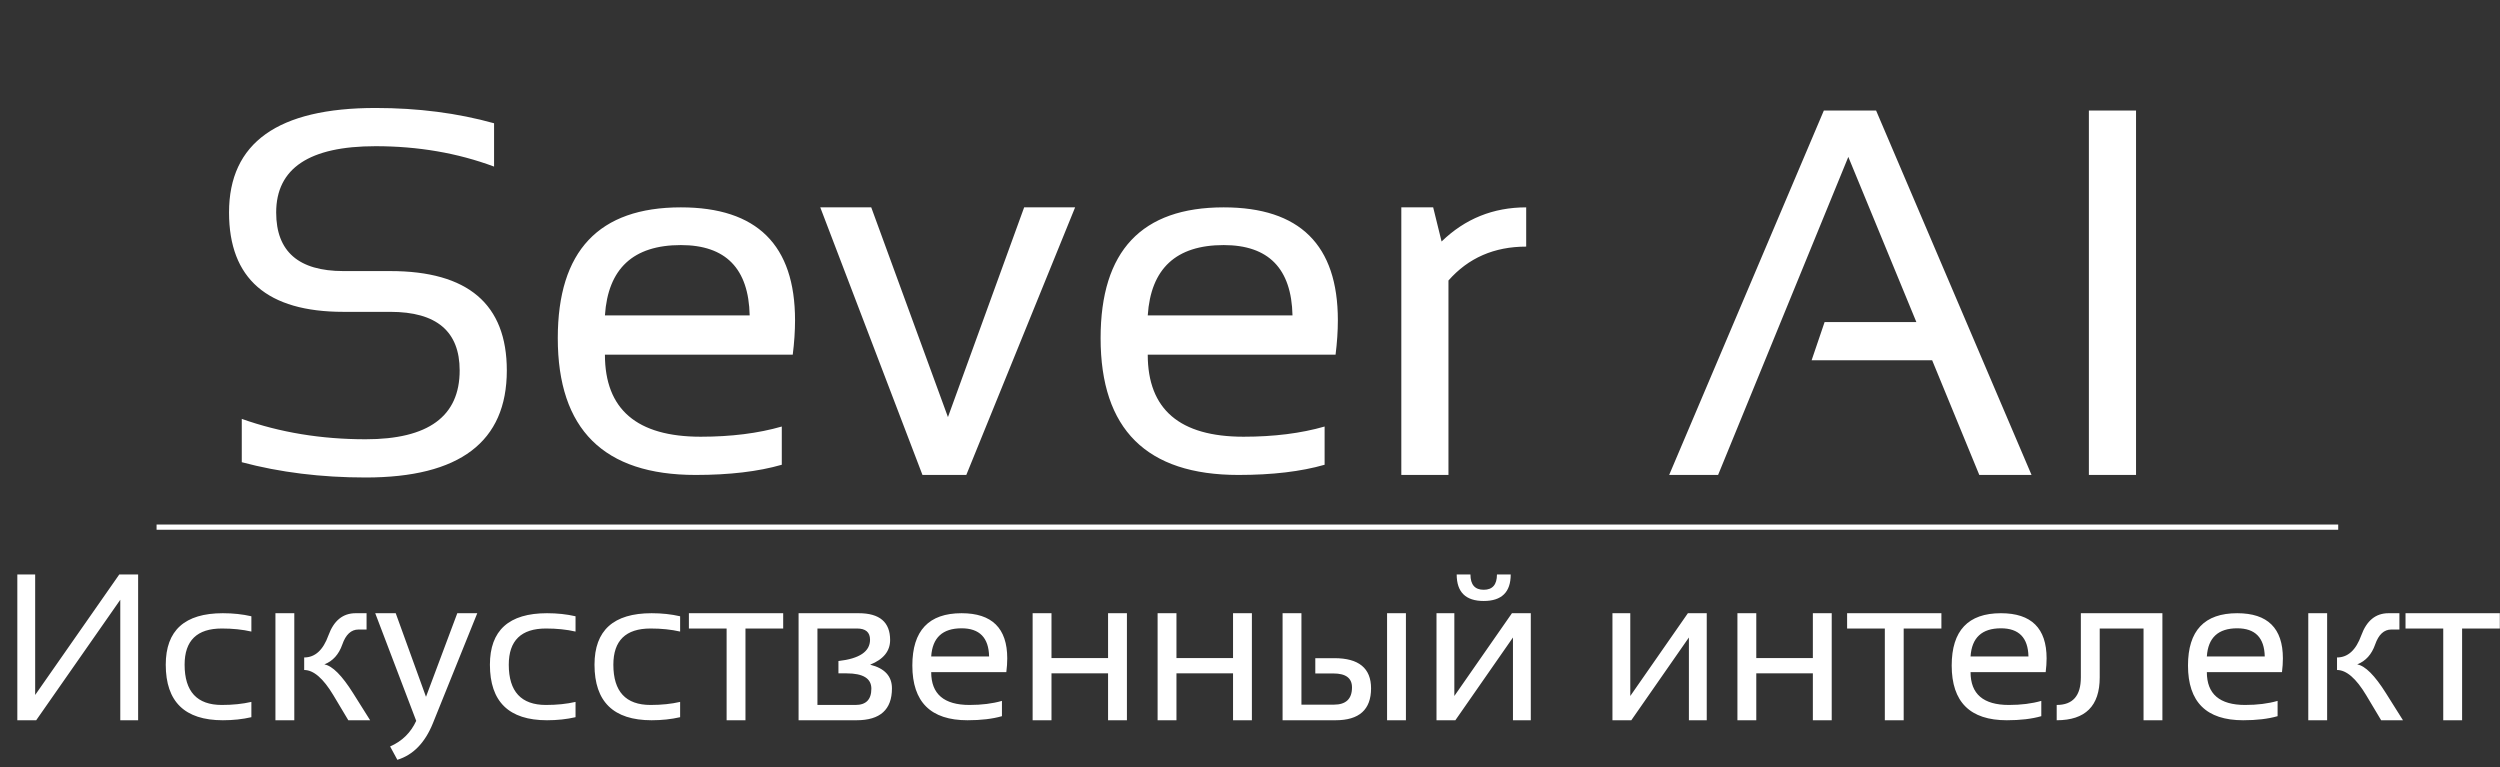 <?xml version="1.0" encoding="UTF-8"?> <svg xmlns="http://www.w3.org/2000/svg" width="479" height="147" viewBox="0 0 479 147" fill="none"><rect x="0" y="0" width="479" height="147" fill="#333333" stroke="none"/> <path d="M46.324 88.559V80.258C53.648 82.862 61.559 84.164 70.055 84.164C82.066 84.164 88.072 79.769 88.072 70.981C88.072 63.493 83.645 59.75 74.791 59.75H65.807C51.191 59.75 43.883 53.402 43.883 40.707C43.883 27.361 53.242 20.688 71.959 20.688C80.097 20.688 87.665 21.664 94.664 23.617V31.918C87.665 29.314 80.097 28.012 71.959 28.012C59.264 28.012 52.916 32.243 52.916 40.707C52.916 48.194 57.213 51.938 65.807 51.938H74.791C89.667 51.938 97.106 58.285 97.106 70.981C97.106 84.652 88.088 91.488 70.055 91.488C61.559 91.488 53.648 90.512 46.324 88.559ZM130.455 39.73C145.038 39.73 152.33 46.941 152.33 61.361C152.33 63.412 152.184 65.609 151.891 67.953H115.904C115.904 78.435 122.024 83.676 134.264 83.676C140.09 83.676 145.266 83.025 149.791 81.723V89.047C145.266 90.349 139.765 91 133.287 91C115.676 91 106.871 82.26 106.871 64.779C106.871 48.08 114.732 39.73 130.455 39.73ZM115.904 60.434H143.639C143.443 51.449 139.049 46.957 130.455 46.957C121.34 46.957 116.49 51.449 115.904 60.434ZM157.164 39.73H166.93L181.627 79.916L196.227 39.73H205.992L185.143 91H176.744L157.164 39.73ZM234.459 39.73C249.042 39.73 256.334 46.941 256.334 61.361C256.334 63.412 256.188 65.609 255.895 67.953H219.908C219.908 78.435 226.028 83.676 238.268 83.676C244.094 83.676 249.27 83.025 253.795 81.723V89.047C249.27 90.349 243.769 91 237.291 91C219.68 91 210.875 82.26 210.875 64.779C210.875 48.08 218.736 39.73 234.459 39.73ZM219.908 60.434H247.643C247.447 51.449 243.053 46.957 234.459 46.957C225.344 46.957 220.494 51.449 219.908 60.434ZM268.492 91V39.73H274.596L276.207 46.273C280.699 41.911 286.103 39.73 292.418 39.73V47.25C286.298 47.25 281.334 49.415 277.525 53.744V91H268.492ZM329.186 91H319.811L349.449 21.176H359.459L389.244 91H379.234L370.201 69.027H347.105L349.596 61.703H367.174L354.137 30.062L329.186 91ZM409.264 21.176V91H400.23V21.176H409.264Z" fill="white"></path> <path d="M23.047 138V114.914L6.934 138H3.32V110.07H6.738V133.156L22.852 110.07H26.465V138H23.047ZM48.164 137.414C46.471 137.805 44.648 138 42.695 138C35.404 138 31.758 134.452 31.758 127.355C31.758 120.78 35.404 117.492 42.695 117.492C44.648 117.492 46.471 117.688 48.164 118.078V121.008C46.471 120.617 44.583 120.422 42.5 120.422C37.747 120.422 35.371 122.733 35.371 127.355C35.371 132.499 37.747 135.07 42.5 135.07C44.583 135.07 46.471 134.875 48.164 134.484V137.414ZM66.738 138L63.867 133.195C61.94 129.979 60.078 128.371 58.281 128.371V125.969C60.365 125.969 61.914 124.556 62.93 121.73C63.958 118.905 65.697 117.492 68.144 117.492H70.234V120.617H68.691C67.285 120.617 66.25 121.574 65.586 123.488C64.922 125.389 63.776 126.659 62.148 127.297C63.685 127.57 65.527 129.419 67.676 132.844L70.918 138H66.738ZM56.387 117.492V138H52.773V117.492H56.387ZM71.894 117.492H75.82L81.621 133.508L87.617 117.492H91.445L82.93 138.605C81.419 142.329 79.154 144.654 76.133 145.578L74.746 143.02C77.038 142.017 78.704 140.383 79.746 138.117L71.894 117.492ZM110.273 137.414C108.581 137.805 106.758 138 104.805 138C97.513 138 93.867 134.452 93.867 127.355C93.867 120.78 97.513 117.492 104.805 117.492C106.758 117.492 108.581 117.688 110.273 118.078V121.008C108.581 120.617 106.693 120.422 104.609 120.422C99.857 120.422 97.481 122.733 97.481 127.355C97.481 132.499 99.857 135.07 104.609 135.07C106.693 135.07 108.581 134.875 110.273 134.484V137.414ZM130.312 137.414C128.62 137.805 126.797 138 124.844 138C117.552 138 113.906 134.452 113.906 127.355C113.906 120.78 117.552 117.492 124.844 117.492C126.797 117.492 128.62 117.688 130.312 118.078V121.008C128.62 120.617 126.732 120.422 124.648 120.422C119.896 120.422 117.52 122.733 117.52 127.355C117.52 132.499 119.896 135.07 124.648 135.07C126.732 135.07 128.62 134.875 130.312 134.484V137.414ZM150.059 117.492V120.422H142.832V138H139.219V120.422H131.992V117.492H150.059ZM163.906 135.07C165.938 135.07 166.953 134.029 166.953 131.945C166.953 129.992 165.371 129.016 162.207 129.016H160.645V126.652C164.681 126.197 166.699 124.836 166.699 122.57C166.699 121.138 165.866 120.422 164.199 120.422H156.621V135.07H163.906ZM153.008 138V117.492H164.531C168.542 117.492 170.547 119.204 170.547 122.629C170.547 124.751 169.271 126.327 166.719 127.355C169.505 128.046 170.898 129.556 170.898 131.887C170.898 135.962 168.639 138 164.121 138H153.008ZM184.238 117.492C190.072 117.492 192.988 120.376 192.988 126.145C192.988 126.965 192.93 127.844 192.812 128.781H178.418C178.418 132.974 180.866 135.07 185.762 135.07C188.092 135.07 190.163 134.81 191.973 134.289V137.219C190.163 137.74 187.962 138 185.371 138C178.327 138 174.805 134.504 174.805 127.512C174.805 120.832 177.949 117.492 184.238 117.492ZM178.418 125.773H189.512C189.434 122.18 187.676 120.383 184.238 120.383C180.592 120.383 178.652 122.18 178.418 125.773ZM197.852 138V117.492H201.465V126.086H212.305V117.492H215.918V138H212.305V129.016H201.465V138H197.852ZM221.797 138V117.492H225.41V126.086H236.25V117.492H239.863V138H236.25V129.016H225.41V138H221.797ZM265.762 138V117.492H269.375V138H265.762ZM249.355 117.492V135.012H255.566C257.884 135.012 259.043 133.911 259.043 131.711C259.043 129.927 257.858 129.035 255.488 129.035H252.012V126.105H255.664C260.352 126.105 262.695 128.033 262.695 131.887C262.695 135.962 260.43 138 255.898 138H245.742V117.492H249.355ZM289.883 138V122.141L278.848 138H275.234V117.492H278.652V133.352L289.688 117.492H293.301V138H289.883ZM279.102 110.07H281.738C281.738 112.023 282.585 113 284.277 113C285.97 113 286.816 112.023 286.816 110.07H289.453C289.453 113.456 287.728 115.148 284.277 115.148C280.827 115.148 279.102 113.456 279.102 110.07ZM323.594 138V122.141L312.559 138H308.945V117.492H312.363V133.352L323.398 117.492H327.012V138H323.594ZM332.891 138V117.492H336.504V126.086H347.344V117.492H350.957V138H347.344V129.016H336.504V138H332.891ZM371.973 117.492V120.422H364.746V138H361.133V120.422H353.906V117.492H371.973ZM383.379 117.492C389.212 117.492 392.129 120.376 392.129 126.145C392.129 126.965 392.07 127.844 391.953 128.781H377.559C377.559 132.974 380.007 135.07 384.902 135.07C387.233 135.07 389.303 134.81 391.113 134.289V137.219C389.303 137.74 387.103 138 384.512 138C377.467 138 373.945 134.504 373.945 127.512C373.945 120.832 377.09 117.492 383.379 117.492ZM377.559 125.773H388.652C388.574 122.18 386.816 120.383 383.379 120.383C379.733 120.383 377.793 122.18 377.559 125.773ZM394.062 135.07C397.148 135.07 398.691 133.312 398.691 129.797V117.492H414.316V138H410.703V120.422H402.305V129.797C402.305 135.266 399.557 138 394.062 138V135.07ZM428.652 117.492C434.486 117.492 437.402 120.376 437.402 126.145C437.402 126.965 437.344 127.844 437.227 128.781H422.832C422.832 132.974 425.28 135.07 430.176 135.07C432.507 135.07 434.577 134.81 436.387 134.289V137.219C434.577 137.74 432.376 138 429.785 138C422.741 138 419.219 134.504 419.219 127.512C419.219 120.832 422.363 117.492 428.652 117.492ZM422.832 125.773H433.926C433.848 122.18 432.09 120.383 428.652 120.383C425.007 120.383 423.066 122.18 422.832 125.773ZM456.23 138L453.359 133.195C451.432 129.979 449.57 128.371 447.773 128.371V125.969C449.857 125.969 451.406 124.556 452.422 121.73C453.451 118.905 455.189 117.492 457.637 117.492H459.727V120.617H458.184C456.777 120.617 455.742 121.574 455.078 123.488C454.414 125.389 453.268 126.659 451.641 127.297C453.177 127.57 455.02 129.419 457.168 132.844L460.41 138H456.23ZM445.879 117.492V138H442.266V117.492H445.879ZM478.965 117.492V120.422H471.738V138H468.125V120.422H460.898V117.492H478.965Z" fill="white"></path> <line x1="29.999" y1="101" x2="448.001" y2="101" stroke="white"></line> </svg> 
